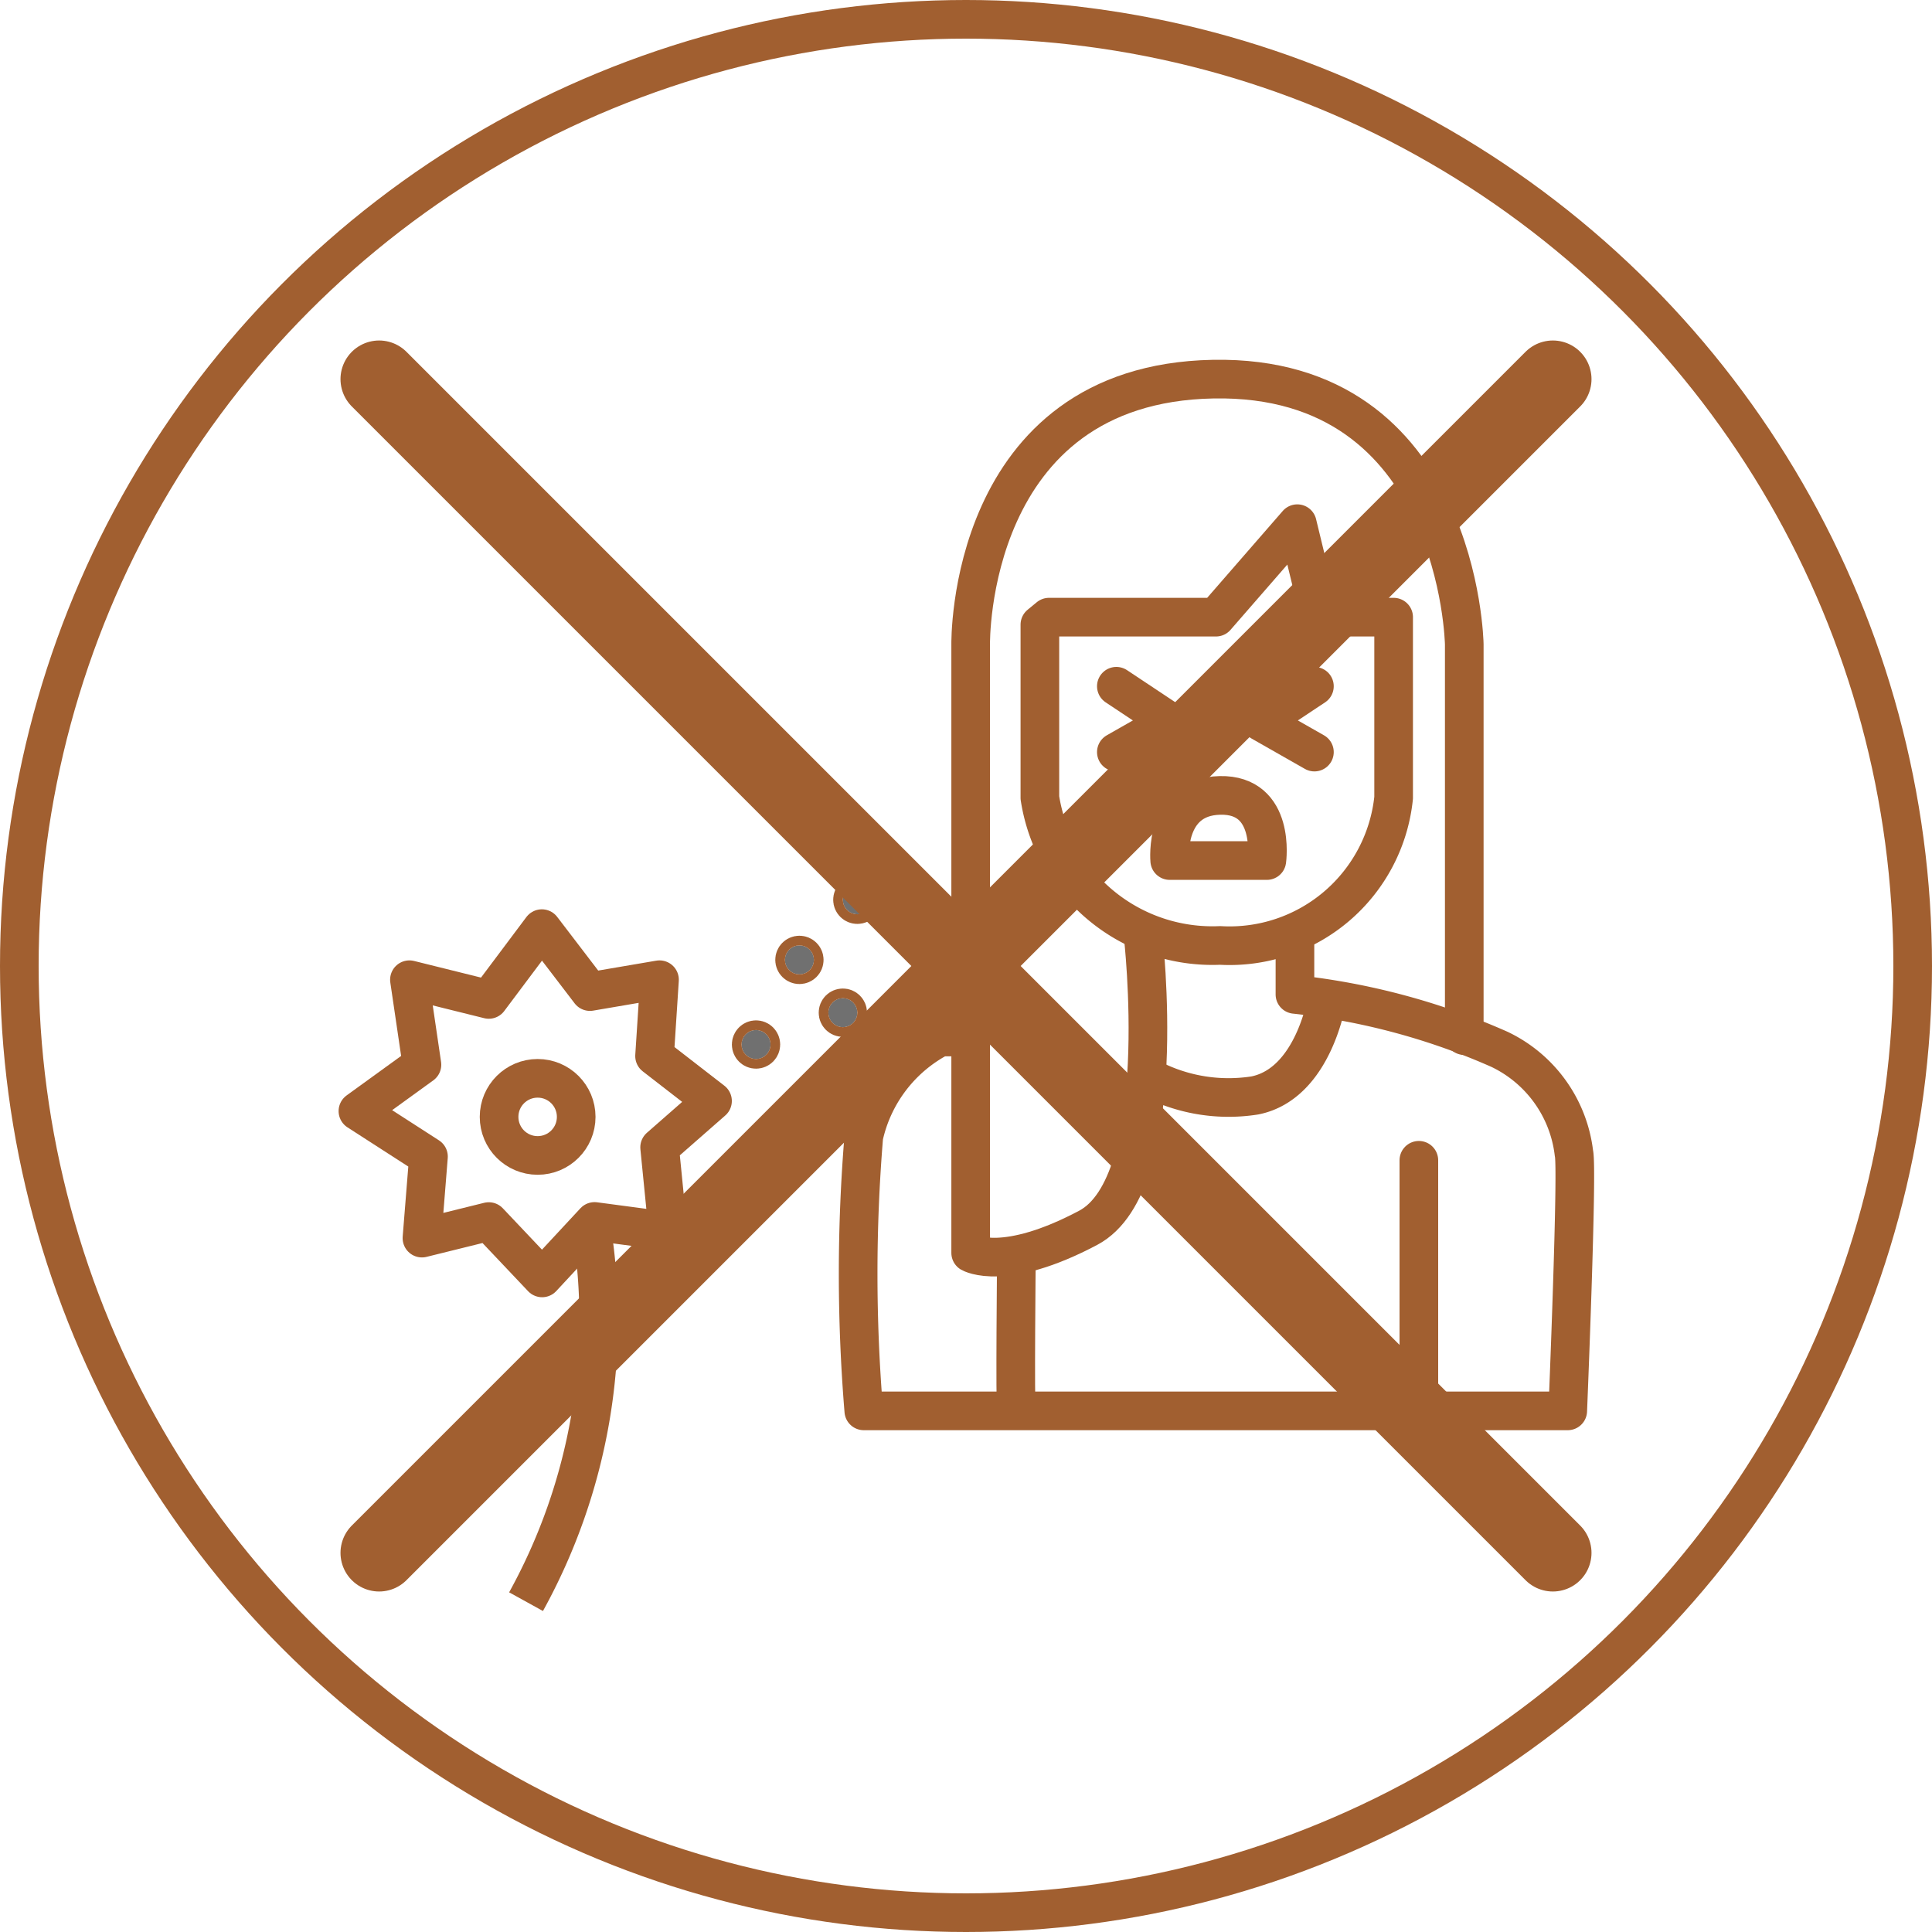 <svg xmlns="http://www.w3.org/2000/svg" xmlns:xlink="http://www.w3.org/1999/xlink" width="50" height="50" viewBox="0 0 50 50">
  <defs>
    <clipPath id="clip-Antialergico">
      <rect width="50" height="50"/>
    </clipPath>
  </defs>
  <g id="Antialergico" clip-path="url(#clip-Antialergico)">
    <g id="Group_25" data-name="Group 25" transform="translate(4.769 5.295)">
      <path id="Path_67" data-name="Path 67" d="M-558.311,2406.829l1.381-.786-1.381-.918" transform="translate(582.433 -2392.66)" fill="none" stroke="#a15f30" stroke-linecap="round" stroke-linejoin="round" stroke-width="1"/>
      <path id="Path_68" data-name="Path 68" d="M-556.931,2406.829l-1.381-.786,1.381-.918" transform="translate(586.179 -2392.66)" fill="none" stroke="#a15f30" stroke-linecap="round" stroke-linejoin="round" stroke-width="1"/>
      <path id="Path_69" data-name="Path 69" d="M-556.47,2410.581s-.154-1.653,1.3-1.686,1.214,1.686,1.214,1.686Z" transform="translate(581.973 -2393.605)" fill="none" stroke="#a15f30" stroke-linejoin="round" stroke-width="1"/>
      <path id="Path_70" data-name="Path 70" d="M-560.716,2401.929h4.32l2.105-2.419.587,2.419h1.906v4.674a4.268,4.268,0,0,1-4.491,3.822,4.518,4.518,0,0,1-4.664-3.822v-4.479Z" transform="translate(583.096 -2391.252)" fill="none" stroke="#a15f30" stroke-linecap="round" stroke-linejoin="round" stroke-width="1"/>
      <path id="Path_71" data-name="Path 71" d="M-558.883,2408.893s.756,6.434-1.418,7.587-3.042.65-3.042.65v-15.75s-.112-6.742,6.274-6.863,6.5,6.863,6.5,6.863v10.127" transform="translate(583.695 -2390)" fill="none" stroke="#a15f30" stroke-linecap="round" stroke-linejoin="round" stroke-width="1"/>
      <path id="Path_72" data-name="Path 72" d="M-555.933,2414.077v1.268a17.758,17.758,0,0,1,5.292,1.421,3.423,3.423,0,0,1,1.928,2.688c.1.38-.16,6.669-.16,6.669h-18.218a43.165,43.165,0,0,1,0-7.1,3.83,3.83,0,0,1,1.978-2.576h.693" transform="translate(584.677 -2394.905)" fill="none" stroke="#a15f30" stroke-linecap="round" stroke-linejoin="round" stroke-width="1"/>
      <path id="Path_73" data-name="Path 73" d="M-547.862,2427.985V2421.5" transform="translate(579.813 -2396.767)" fill="none" stroke="#a15f30" stroke-linecap="round" stroke-width="1"/>
      <path id="Path_74" data-name="Path 74" d="M-561.768,2428.8c-.04-.091,0-4.039,0-4.039" transform="translate(583.304 -2397.584)" fill="none" stroke="#a15f30" stroke-width="1"/>
      <path id="Path_75" data-name="Path 75" d="M-557.39,2417.869a4.379,4.379,0,0,0,2.894.548c1.54-.308,1.874-2.518,1.874-2.518" transform="translate(582.202 -2395.362)" fill="none" stroke="#a15f30" stroke-width="1"/>
      <g id="Ellipse_12" data-name="Ellipse 12" transform="translate(7.647 22.112)" fill="none" stroke="#a15f30" stroke-width="1">
        <circle cx="1.498" cy="1.498" r="1.498" stroke="none"/>
        <circle cx="1.498" cy="1.498" r="0.998" fill="none"/>
      </g>
      <path id="Path_76" data-name="Path 76" d="M-580.159,2422.8l1.357-1.461,1.9.253-.216-2.171,1.369-1.2-1.5-1.162.128-1.976-1.8.307-1.245-1.629-1.373,1.832-2.054-.51.324,2.2-1.657,1.2,1.826,1.177-.169,2.11,1.73-.428Z" transform="translate(589.42 -2395.023)" fill="none" stroke="#a15f30" stroke-linecap="round" stroke-linejoin="round" stroke-width="1"/>
      <path id="Path_77" data-name="Path 77" d="M-578.7,2433.5a15.1,15.1,0,0,0,1.689-9.7" transform="translate(587.545 -2397.344)" fill="none" stroke="#a15f30" stroke-width="1"/>
      <g id="Ellipse_13" data-name="Ellipse 13" transform="translate(17.044 17.616)" fill="#707070" stroke="#a15f30" stroke-width="1">
        <circle cx="0.375" cy="0.375" r="0.375" stroke="none"/>
        <circle cx="0.375" cy="0.375" r="0.125" fill="none"/>
      </g>
      <g id="Ellipse_14" data-name="Ellipse 14" transform="translate(15.545 19.172)" fill="#707070" stroke="#a15f30" stroke-width="1">
        <circle cx="0.375" cy="0.375" r="0.375" stroke="none"/>
        <circle cx="0.375" cy="0.375" r="0.125" fill="none"/>
      </g>
      <g id="Ellipse_15" data-name="Ellipse 15" transform="translate(16.669 20.538)" fill="#707070" stroke="#a15f30" stroke-width="1">
        <circle cx="0.375" cy="0.375" r="0.375" stroke="none"/>
        <circle cx="0.375" cy="0.375" r="0.125" fill="none"/>
      </g>
      <g id="Ellipse_16" data-name="Ellipse 16" transform="translate(14.422 21.362)" fill="#707070" stroke="#a15f30" stroke-width="1">
        <circle cx="0.375" cy="0.375" r="0.375" stroke="none"/>
        <circle cx="0.375" cy="0.375" r="0.125" fill="none"/>
      </g>
    </g>
    <g id="Group_15" data-name="Group 15" transform="translate(978.312 -2678.688)">
      <line id="Line_2" data-name="Line 2" x1="30.376" y1="30.376" transform="translate(-968.5 2688.5)" fill="none" stroke="#a15f30" stroke-linecap="round" stroke-width="2"/>
      <line id="Line_3" data-name="Line 3" y1="30.376" x2="30.376" transform="translate(-968.5 2688.5)" fill="none" stroke="#a15f30" stroke-linecap="round" stroke-width="2"/>
    </g>
    <g id="Ellipse_33" data-name="Ellipse 33" fill="none" stroke="#a15f30" stroke-width="1">
      <circle cx="25" cy="25" r="25" stroke="none"/>
      <circle cx="25" cy="25" r="24.5" fill="none"/>
    </g>
  </g>
</svg>
